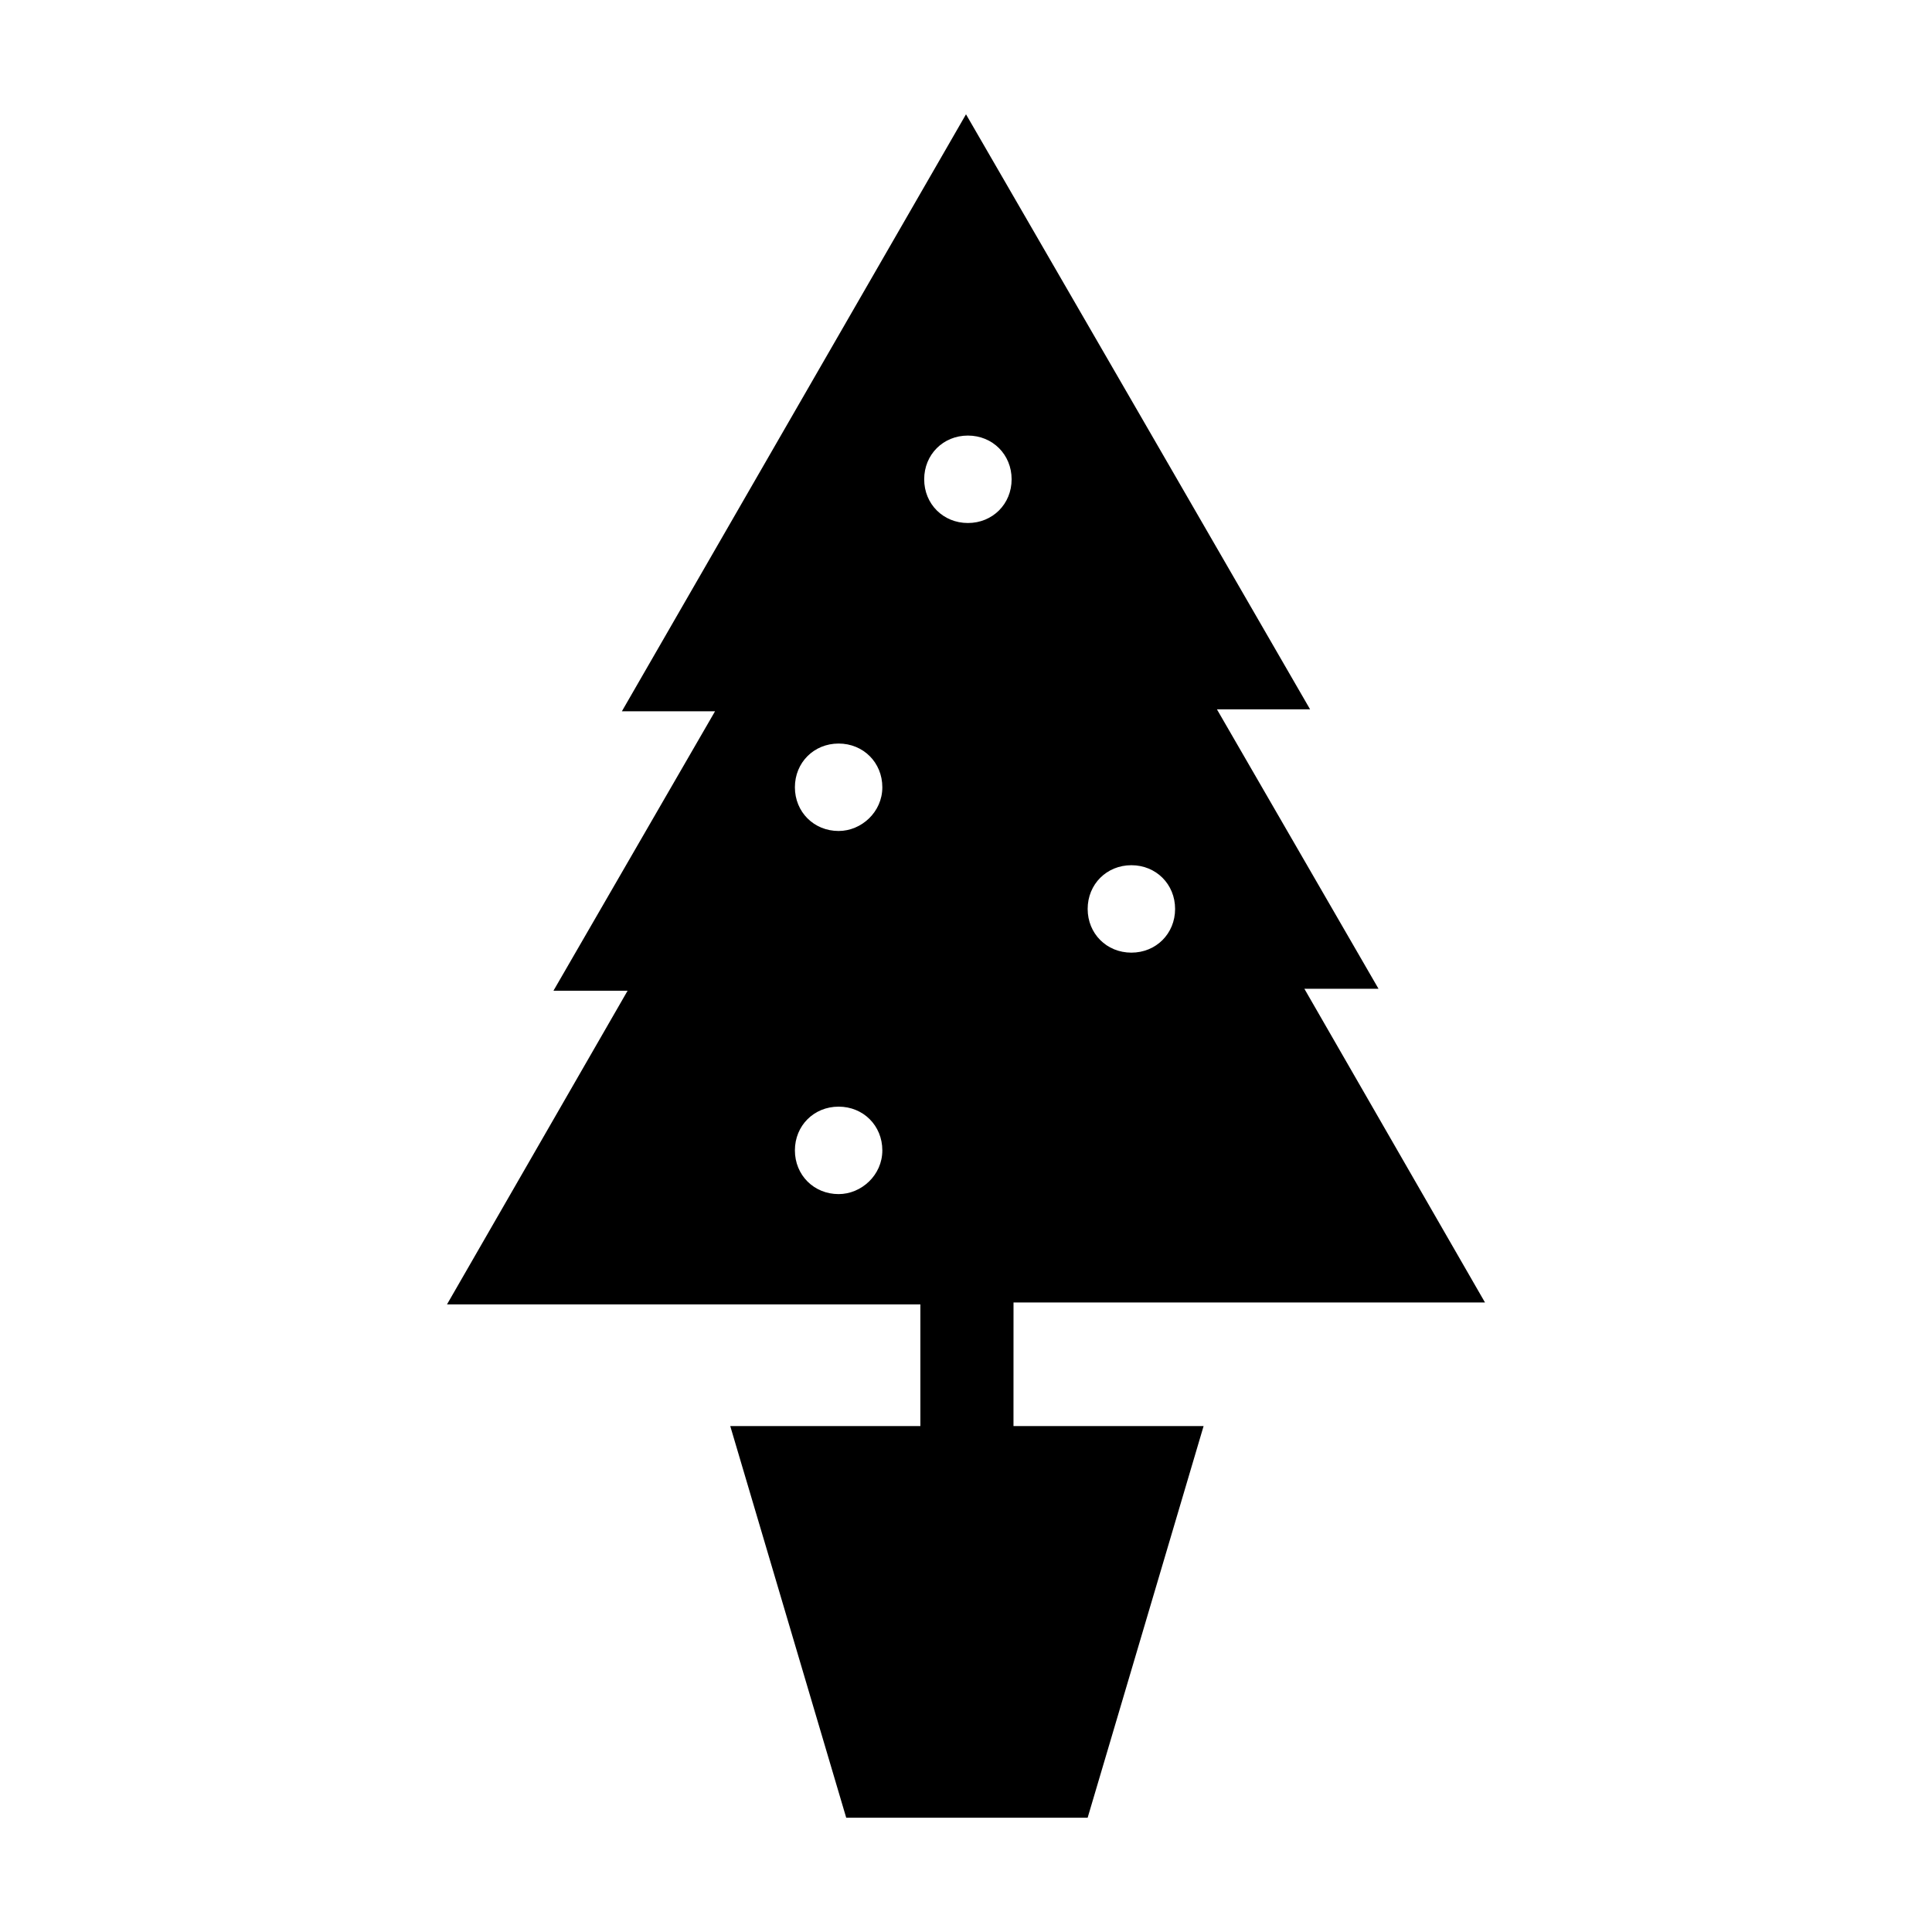 <?xml version="1.0" encoding="UTF-8"?>
<!-- Uploaded to: ICON Repo, www.svgrepo.com, Generator: ICON Repo Mixer Tools -->
<svg fill="#000000" width="800px" height="800px" version="1.1" viewBox="144 144 512 512" xmlns="http://www.w3.org/2000/svg">
 <path d="m412.09 489.17h125.45l-47.863-83.129h19.648l-42.824-74.059h24.688l-44.84-77.586-46.348-80.105-91.191 158.2h24.688l-42.824 74.059h19.648l-47.863 83.129h125.45v32.242h-50.383l30.73 103.79h63.984l30.73-103.79h-50.383l0.008-32.746zm31.738-115.88c6.551 0 11.586 5.039 11.586 11.586 0 6.551-5.039 11.586-11.586 11.586-6.551 0-11.586-5.039-11.586-11.586 0-6.547 5.039-11.586 11.586-11.586zm-77.586 87.16c-6.547 0-11.586-5.039-11.586-11.59 0-6.551 5.039-11.586 11.586-11.586 6.551 0 11.586 5.039 11.586 11.586 0.004 6.551-5.539 11.59-11.586 11.59zm0-96.23c-6.551 0-11.586-5.039-11.586-11.586 0-6.551 5.039-11.586 11.586-11.586 6.551 0 11.586 5.039 11.586 11.586 0.004 6.551-5.539 11.586-11.586 11.586zm34.262-81.617c-6.551 0-11.586-5.039-11.586-11.586 0-6.551 5.039-11.586 11.586-11.586 6.551 0 11.586 5.039 11.586 11.586 0 6.551-5.039 11.586-11.586 11.586z"/>
</svg>